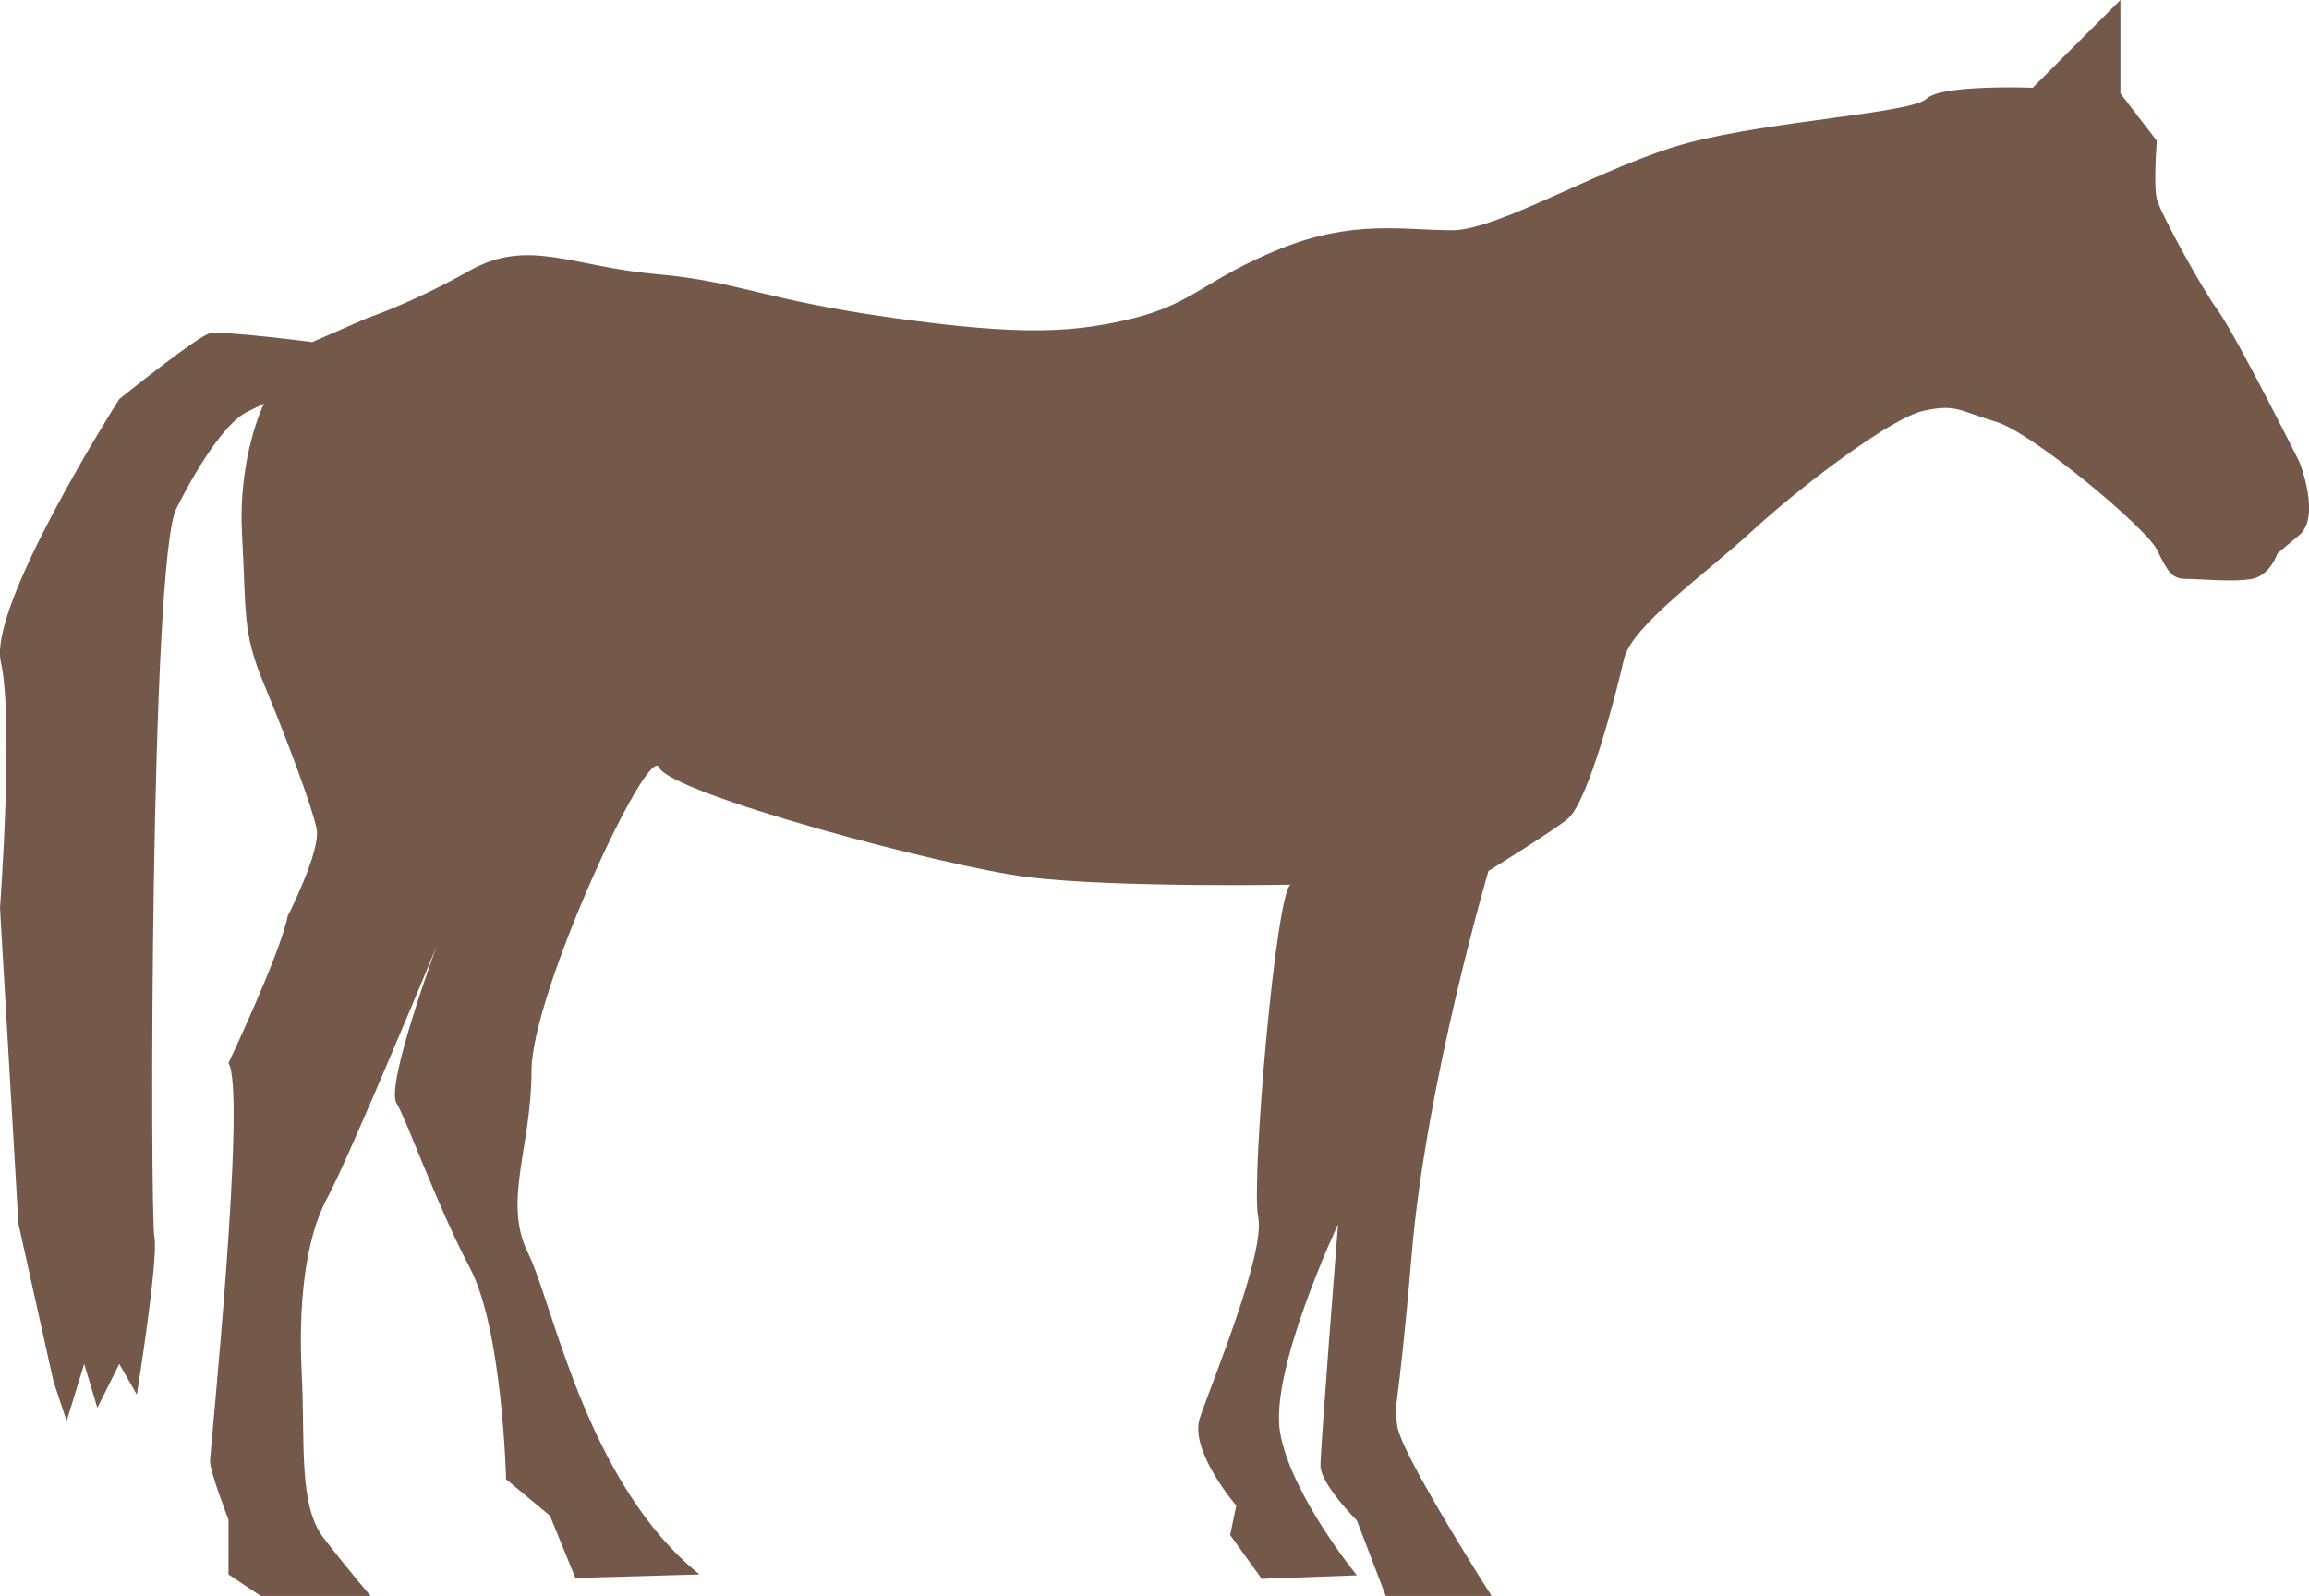 <?xml version="1.0" encoding="utf-8"?>
<!-- Generator: Adobe Illustrator 16.0.0, SVG Export Plug-In . SVG Version: 6.00 Build 0)  -->
<!DOCTYPE svg PUBLIC "-//W3C//DTD SVG 1.1//EN" "http://www.w3.org/Graphics/SVG/1.1/DTD/svg11.dtd">
<svg version="1.1" id="Layer_1" xmlns="http://www.w3.org/2000/svg" xmlns:xlink="http://www.w3.org/1999/xlink" x="0px" y="0px"
	 width="526.5px" height="363.9px" viewBox="0 0 526.5 363.9" enable-background="new 0 0 526.5 363.9" xml:space="preserve">
<path fill="#74594A" d="M65.6,208.9c-1.7,8.6-13.5,33.5-13.5,33.5c4.2,6.7-4.2,88.3-4.2,90.8s4.2,13.3,4.2,13.3V359l7.5,5h25
	c0,0-5-5.8-10.8-13.3c-5.8-7.5-4.2-21.7-5-37.5c-0.8-15.8,0.8-30.8,5.8-40s25-57.5,25-57.5s-11.7,31.6-9.2,35.8s9.2,23.3,16.7,37.5
	s8.3,48.3,8.3,48.3l10,8.301l5.8,14.199l28.3-0.8c-25.8-20.8-33.3-61.6-39.1-73.3c-5.8-11.7,0.8-24.1,0.8-41.6
	s26.6-74.9,29.1-69.101s64.1,22.5,84.1,25s63.3,1.7,60,1.7c-3.301,0-9.2,67.5-7.5,75.8c1.699,8.3-10.801,38.3-13.301,45.8
	s8.301,20,8.301,20l-1.4,6.7l7.2,10l21.7-0.8c0,0-15-18.3-17.5-32.5s13.199-47.5,13.199-47.5s-4,50.8-4,55s8.301,12.5,8.301,12.5
	l6.699,17.5h24.2c0,0-20.8-32.5-21.7-39.1c-0.8-6.7,0,0,3.301-39.101c3.3-39.1,17.5-87.399,17.5-87.399s15.5-9.601,18.199-12
	c4.7-4.2,11-28.801,12.7-36.301s18.3-19.199,29.101-29.1c10.8-10,31.6-25.8,39.1-27.5s8.3,0,16.7,2.5c8.3,2.5,34.1,24.1,36.6,29.1
	s3.3,6.7,6.7,6.7s10.8,0.8,15,0s5.8-5.8,5.8-5.8s0,0,5-4.2s0-16.7,0-16.7S510.1,77,506,71.2c-4.2-5.8-13.3-22.5-14.2-25.8
	c-0.8-3.3,0-13.3,0-13.3L483.5,21.3V0l-20,20c0,0-20.8-0.8-24.2,2.5c-3.3,3.3-35,5-54.1,10c-19.101,5-43.3,20-54.101,20
	c-10.8,0-22.5-2.5-39.1,4.2c-16.699,6.7-20,12.5-33.3,15.8c-13.3,3.3-25,4.2-55,0s-35-8.3-54.1-10c-19.2-1.7-29.1-8.3-42.5-0.8
	c-13.3,7.5-23.3,10.8-23.3,10.8L71.2,78c0,0-20-2.6-23.3-2c-2.6,0.4-20.7,15-20.7,15s-30,47-27,60S0,207,0,207l4.2,72l8,36l3,9l4-13
	l3,10l5-10l4,7c0,0,5-31,4-36s-1-154,5-166s12-20,16-22s4-2,4-2s-6,12-5,30s0,22,5,34s11,28,12,33S65.6,208.9,65.6,208.9z"/>
</svg>
